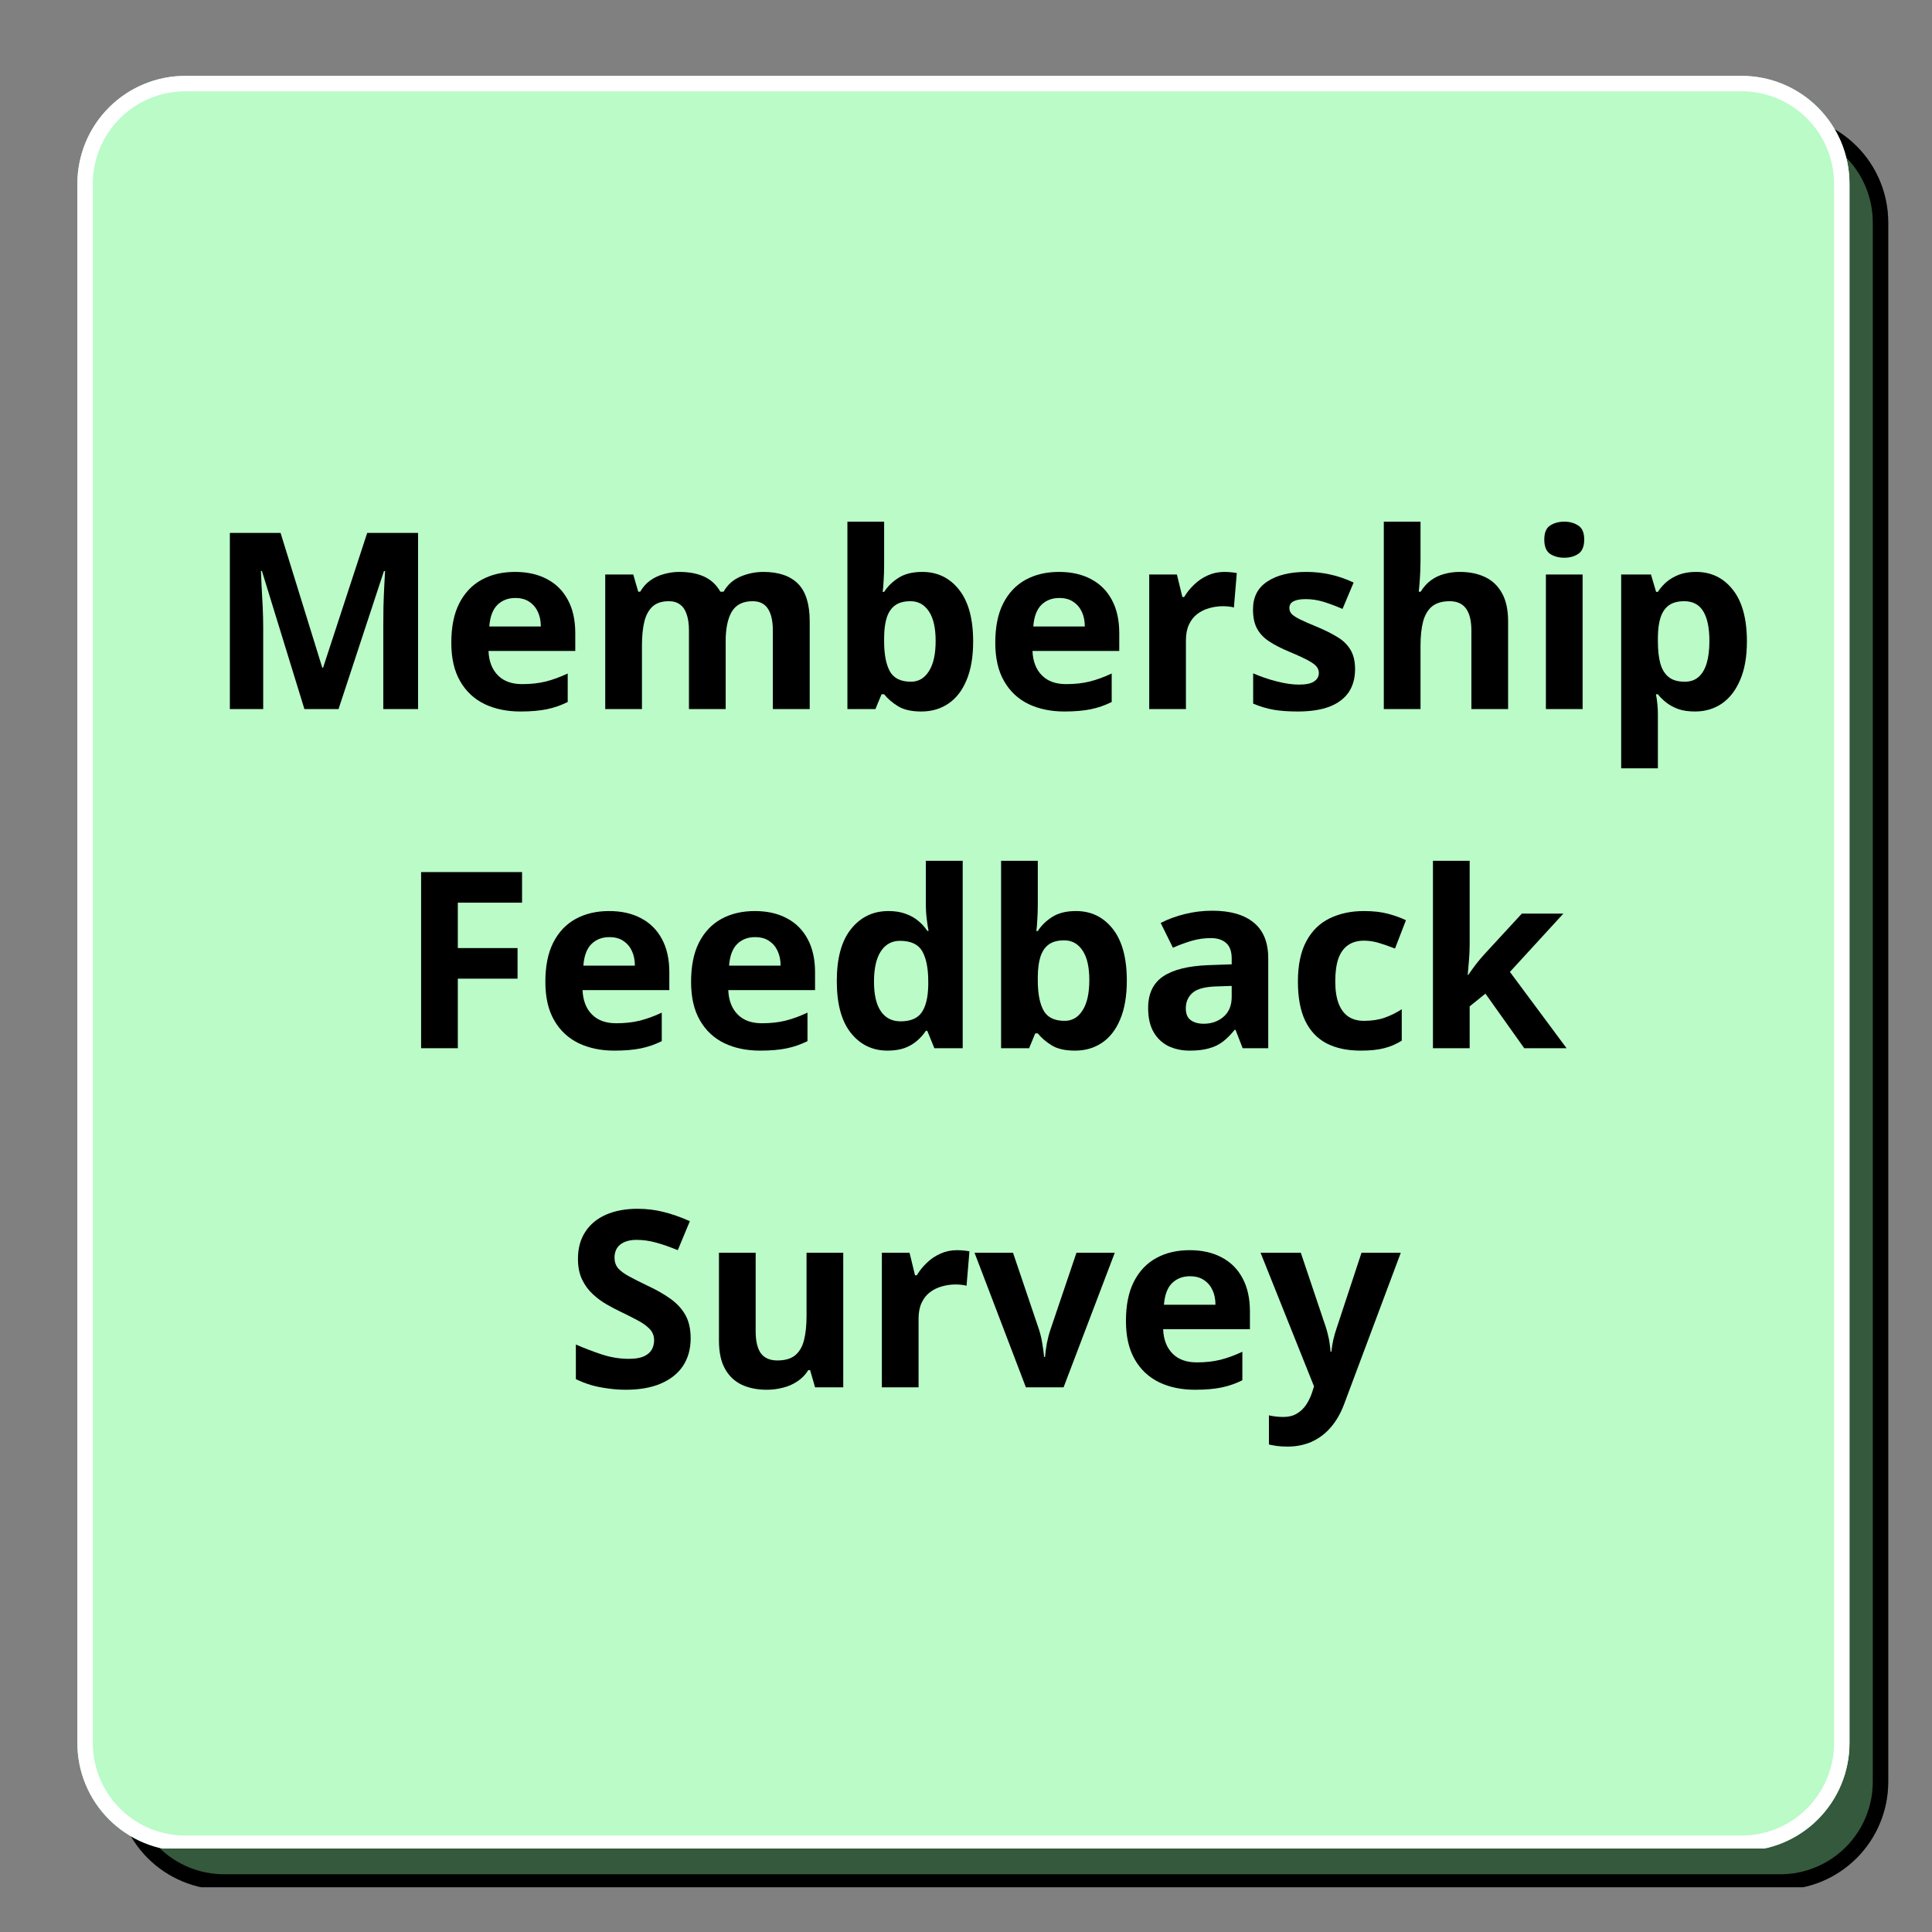 <svg xmlns="http://www.w3.org/2000/svg" xmlns:xlink="http://www.w3.org/1999/xlink" width="250" zoomAndPan="magnify" viewBox="0 0 187.5 187.5" height="250" preserveAspectRatio="xMidYMid meet" version="1.0"><rect x="0" y="0" width="187.5" height="187.5" fill="#808080" stroke="none"/><defs><g/><clipPath id="f1f04c2dc3"><path d="M 11.27 11.117 L 183.254 11.117 L 183.254 183.762 L 11.27 183.762 Z M 11.27 11.117 " clip-rule="nonzero"/></clipPath><clipPath id="501c2c35f6"><path d="M 21.742 11.117 L 172.781 11.117 C 175.559 11.117 178.223 12.223 180.188 14.188 C 182.148 16.148 183.254 18.812 183.254 21.59 L 183.254 172.926 C 183.254 175.703 182.148 178.363 180.188 180.328 C 178.223 182.293 175.559 183.395 172.781 183.395 L 21.742 183.395 C 18.965 183.395 16.301 182.293 14.336 180.328 C 12.375 178.363 11.27 175.703 11.27 172.926 L 11.27 21.59 C 11.27 18.812 12.375 16.148 14.336 14.188 C 16.301 12.223 18.965 11.117 21.742 11.117 Z M 21.742 11.117 " clip-rule="nonzero"/></clipPath><clipPath id="9b71a21487"><path d="M 11.273 11.117 L 183.312 11.117 L 183.312 183.16 L 11.273 183.16 Z M 11.273 11.117 " clip-rule="nonzero"/></clipPath><clipPath id="bb14b74fbc"><path d="M 21.742 11.117 L 172.781 11.117 C 175.559 11.117 178.219 12.223 180.184 14.184 C 182.148 16.148 183.25 18.812 183.25 21.59 L 183.25 172.922 C 183.25 175.699 182.148 178.363 180.184 180.328 C 178.219 182.289 175.559 183.395 172.781 183.395 L 21.742 183.395 C 18.965 183.395 16.301 182.289 14.34 180.328 C 12.375 178.363 11.273 175.699 11.273 172.922 L 11.273 21.59 C 11.273 18.812 12.375 16.148 14.34 14.184 C 16.301 12.223 18.965 11.117 21.742 11.117 Z M 21.742 11.117 " clip-rule="nonzero"/></clipPath><clipPath id="f44905d580"><path d="M 7.508 7.363 L 179.492 7.363 L 179.492 180 L 7.508 180 Z M 7.508 7.363 " clip-rule="nonzero"/></clipPath><clipPath id="df71873867"><path d="M 17.98 7.363 L 169.02 7.363 C 171.797 7.363 174.461 8.465 176.426 10.43 C 178.391 12.395 179.492 15.055 179.492 17.832 L 179.492 169.168 C 179.492 171.945 178.391 174.609 176.426 176.574 C 174.461 178.535 171.797 179.641 169.02 179.641 L 17.98 179.641 C 15.203 179.641 12.539 178.535 10.578 176.574 C 8.613 174.609 7.508 171.945 7.508 169.168 L 7.508 17.832 C 7.508 15.055 8.613 12.395 10.578 10.43 C 12.539 8.465 15.203 7.363 17.98 7.363 Z M 17.98 7.363 " clip-rule="nonzero"/></clipPath><clipPath id="448d11d1af"><path d="M 7.512 7.363 L 179.551 7.363 L 179.551 179.402 L 7.512 179.402 Z M 7.512 7.363 " clip-rule="nonzero"/></clipPath><clipPath id="db47bd77b6"><path d="M 17.984 7.363 L 169.02 7.363 C 171.797 7.363 174.461 8.465 176.422 10.43 C 178.387 12.395 179.492 15.055 179.492 17.832 L 179.492 169.164 C 179.492 171.941 178.387 174.605 176.422 176.57 C 174.461 178.535 171.797 179.637 169.02 179.637 L 17.984 179.637 C 15.207 179.637 12.543 178.535 10.578 176.57 C 8.613 174.605 7.512 171.941 7.512 169.164 L 7.512 17.832 C 7.512 15.055 8.613 12.395 10.578 10.43 C 12.543 8.465 15.207 7.363 17.984 7.363 Z M 17.984 7.363 " clip-rule="nonzero"/></clipPath></defs><g clip-path="url(#f1f04c2dc3)"><g clip-path="url(#501c2c35f6)"><path fill="#34593c" d="M 11.27 11.117 L 183.254 11.117 L 183.254 183.102 L 11.27 183.102 Z M 11.27 11.117 " fill-opacity="1" fill-rule="nonzero"/></g></g><g clip-path="url(#9b71a21487)"><g clip-path="url(#bb14b74fbc)"><path stroke-linecap="butt" transform="matrix(0.748, 0, 0, 0.748, 11.272, 11.118)" fill="none" stroke-linejoin="miter" d="M 13.998 -0.002 L 215.921 -0.002 C 219.634 -0.002 223.19 1.476 225.817 4.098 C 228.443 6.725 229.916 10.286 229.916 13.999 L 229.916 216.313 C 229.916 220.026 228.443 223.588 225.817 226.215 C 223.19 228.836 219.634 230.314 215.921 230.314 L 13.998 230.314 C 10.285 230.314 6.723 228.836 4.102 226.215 C 1.475 223.588 0.002 220.026 0.002 216.313 L 0.002 13.999 C 0.002 10.286 1.475 6.725 4.102 4.098 C 6.723 1.476 10.285 -0.002 13.998 -0.002 Z M 13.998 -0.002 " stroke="#000000" stroke-width="4" stroke-opacity="1" stroke-miterlimit="4"/></g></g><g clip-path="url(#f44905d580)"><g clip-path="url(#df71873867)"><path fill="#bafbc8" d="M 7.508 7.363 L 179.492 7.363 L 179.492 179.344 L 7.508 179.344 Z M 7.508 7.363 " fill-opacity="1" fill-rule="nonzero"/></g></g><g clip-path="url(#448d11d1af)"><g clip-path="url(#db47bd77b6)"><path stroke-linecap="butt" transform="matrix(0.748, 0, 0, 0.748, 7.511, 7.362)" fill="none" stroke-linejoin="miter" d="M 14.002 0.002 L 215.92 0.002 C 219.633 0.002 223.194 1.475 225.816 4.102 C 228.442 6.728 229.92 10.285 229.92 13.998 L 229.92 216.312 C 229.92 220.025 228.442 223.586 225.816 226.213 C 223.194 228.84 219.633 230.313 215.92 230.313 L 14.002 230.313 C 10.289 230.313 6.728 228.84 4.101 226.213 C 1.474 223.586 0.001 220.025 0.001 216.312 L 0.001 13.998 C 0.001 10.285 1.474 6.728 4.101 4.102 C 6.728 1.475 10.289 0.002 14.002 0.002 Z M 14.002 0.002 " stroke="#ffffff" stroke-width="4" stroke-opacity="1" stroke-miterlimit="4"/></g></g><g fill="#000000" fill-opacity="1"><g transform="translate(20.152, 68.816)"><g><path d="M 9.391 0 L 5.266 -13.406 L 5.172 -13.406 C 5.18 -13.082 5.203 -12.598 5.234 -11.953 C 5.273 -11.316 5.312 -10.633 5.344 -9.906 C 5.375 -9.188 5.391 -8.535 5.391 -7.953 L 5.391 0 L 2.156 0 L 2.156 -17.094 L 7.078 -17.094 L 11.125 -4.016 L 11.203 -4.016 L 15.484 -17.094 L 20.422 -17.094 L 20.422 0 L 17.047 0 L 17.047 -8.094 C 17.047 -8.625 17.051 -9.238 17.062 -9.938 C 17.082 -10.645 17.109 -11.316 17.141 -11.953 C 17.172 -12.586 17.195 -13.066 17.219 -13.391 L 17.109 -13.391 L 12.703 0 Z M 9.391 0 "/></g></g><g transform="translate(42.721, 68.816)"><g><path d="M 7.266 -13.312 C 8.461 -13.312 9.5 -13.078 10.375 -12.609 C 11.25 -12.148 11.922 -11.477 12.391 -10.594 C 12.867 -9.719 13.109 -8.645 13.109 -7.375 L 13.109 -5.641 L 4.688 -5.641 C 4.727 -4.641 5.031 -3.852 5.594 -3.281 C 6.156 -2.707 6.941 -2.422 7.953 -2.422 C 8.785 -2.422 9.547 -2.504 10.234 -2.672 C 10.93 -2.848 11.645 -3.109 12.375 -3.453 L 12.375 -0.688 C 11.727 -0.363 11.051 -0.129 10.344 0.016 C 9.645 0.16 8.789 0.234 7.781 0.234 C 6.477 0.234 5.32 -0.004 4.312 -0.484 C 3.301 -0.973 2.508 -1.711 1.938 -2.703 C 1.363 -3.691 1.078 -4.938 1.078 -6.438 C 1.078 -7.969 1.332 -9.238 1.844 -10.25 C 2.363 -11.27 3.086 -12.035 4.016 -12.547 C 4.941 -13.055 6.023 -13.312 7.266 -13.312 Z M 7.281 -10.781 C 6.582 -10.781 6.004 -10.555 5.547 -10.109 C 5.098 -9.66 4.836 -8.961 4.766 -8.016 L 9.766 -8.016 C 9.766 -8.547 9.672 -9.016 9.484 -9.422 C 9.297 -9.836 9.02 -10.164 8.656 -10.406 C 8.301 -10.656 7.844 -10.781 7.281 -10.781 Z M 7.281 -10.781 "/></g></g><g transform="translate(56.863, 68.816)"><g><path d="M 17.219 -13.312 C 18.695 -13.312 19.816 -12.93 20.578 -12.172 C 21.336 -11.41 21.719 -10.191 21.719 -8.516 L 21.719 0 L 18.141 0 L 18.141 -7.625 C 18.141 -8.562 17.977 -9.27 17.656 -9.75 C 17.344 -10.227 16.848 -10.469 16.172 -10.469 C 15.234 -10.469 14.562 -10.129 14.156 -9.453 C 13.758 -8.773 13.562 -7.812 13.562 -6.562 L 13.562 0 L 10 0 L 10 -7.625 C 10 -8.25 9.926 -8.77 9.781 -9.188 C 9.645 -9.613 9.43 -9.93 9.141 -10.141 C 8.859 -10.359 8.492 -10.469 8.047 -10.469 C 7.379 -10.469 6.859 -10.301 6.484 -9.969 C 6.109 -9.633 5.836 -9.145 5.672 -8.5 C 5.516 -7.852 5.438 -7.066 5.438 -6.141 L 5.438 0 L 1.875 0 L 1.875 -13.062 L 4.594 -13.062 L 5.078 -11.391 L 5.266 -11.391 C 5.535 -11.848 5.867 -12.219 6.266 -12.5 C 6.672 -12.781 7.113 -12.984 7.594 -13.109 C 8.082 -13.242 8.57 -13.312 9.062 -13.312 C 10.02 -13.312 10.832 -13.156 11.5 -12.844 C 12.164 -12.531 12.68 -12.047 13.047 -11.391 L 13.359 -11.391 C 13.742 -12.066 14.289 -12.555 15 -12.859 C 15.719 -13.16 16.457 -13.312 17.219 -13.312 Z M 17.219 -13.312 "/></g></g><g transform="translate(80.366, 68.816)"><g><path d="M 5.438 -18.188 L 5.438 -13.953 C 5.438 -13.461 5.422 -12.973 5.391 -12.484 C 5.367 -12.004 5.336 -11.633 5.297 -11.375 L 5.438 -11.375 C 5.781 -11.906 6.242 -12.359 6.828 -12.734 C 7.422 -13.117 8.191 -13.312 9.141 -13.312 C 10.609 -13.312 11.797 -12.738 12.703 -11.594 C 13.617 -10.445 14.078 -8.77 14.078 -6.562 C 14.078 -5.07 13.863 -3.82 13.438 -2.812 C 13.02 -1.801 12.43 -1.039 11.672 -0.531 C 10.922 -0.02 10.047 0.234 9.047 0.234 C 8.086 0.234 7.332 0.062 6.781 -0.281 C 6.227 -0.625 5.781 -1.008 5.438 -1.438 L 5.188 -1.438 L 4.594 0 L 1.875 0 L 1.875 -18.188 Z M 8 -10.469 C 7.375 -10.469 6.879 -10.336 6.516 -10.078 C 6.148 -9.816 5.879 -9.426 5.703 -8.906 C 5.535 -8.395 5.445 -7.75 5.438 -6.969 L 5.438 -6.578 C 5.438 -5.305 5.625 -4.332 6 -3.656 C 6.375 -2.988 7.055 -2.656 8.047 -2.656 C 8.773 -2.656 9.352 -2.992 9.781 -3.672 C 10.219 -4.348 10.438 -5.328 10.438 -6.609 C 10.438 -7.879 10.219 -8.836 9.781 -9.484 C 9.344 -10.141 8.75 -10.469 8 -10.469 Z M 8 -10.469 "/></g></g><g transform="translate(95.514, 68.816)"><g><path d="M 7.266 -13.312 C 8.461 -13.312 9.5 -13.078 10.375 -12.609 C 11.25 -12.148 11.922 -11.477 12.391 -10.594 C 12.867 -9.719 13.109 -8.645 13.109 -7.375 L 13.109 -5.641 L 4.688 -5.641 C 4.727 -4.641 5.031 -3.852 5.594 -3.281 C 6.156 -2.707 6.941 -2.422 7.953 -2.422 C 8.785 -2.422 9.547 -2.504 10.234 -2.672 C 10.93 -2.848 11.645 -3.109 12.375 -3.453 L 12.375 -0.688 C 11.727 -0.363 11.051 -0.129 10.344 0.016 C 9.645 0.16 8.789 0.234 7.781 0.234 C 6.477 0.234 5.32 -0.004 4.312 -0.484 C 3.301 -0.973 2.508 -1.711 1.938 -2.703 C 1.363 -3.691 1.078 -4.938 1.078 -6.438 C 1.078 -7.969 1.332 -9.238 1.844 -10.25 C 2.363 -11.27 3.086 -12.035 4.016 -12.547 C 4.941 -13.055 6.023 -13.312 7.266 -13.312 Z M 7.281 -10.781 C 6.582 -10.781 6.004 -10.555 5.547 -10.109 C 5.098 -9.66 4.836 -8.961 4.766 -8.016 L 9.766 -8.016 C 9.766 -8.547 9.672 -9.016 9.484 -9.422 C 9.297 -9.836 9.02 -10.164 8.656 -10.406 C 8.301 -10.656 7.844 -10.781 7.281 -10.781 Z M 7.281 -10.781 "/></g></g><g transform="translate(109.656, 68.816)"><g><path d="M 9.156 -13.312 C 9.344 -13.312 9.551 -13.301 9.781 -13.281 C 10.02 -13.258 10.219 -13.234 10.375 -13.203 L 10.094 -9.859 C 9.977 -9.898 9.812 -9.93 9.594 -9.953 C 9.383 -9.973 9.203 -9.984 9.047 -9.984 C 8.586 -9.984 8.141 -9.922 7.703 -9.797 C 7.273 -9.68 6.891 -9.492 6.547 -9.234 C 6.203 -8.973 5.93 -8.629 5.734 -8.203 C 5.535 -7.785 5.438 -7.27 5.438 -6.656 L 5.438 0 L 1.875 0 L 1.875 -13.062 L 4.562 -13.062 L 5.094 -10.875 L 5.266 -10.875 C 5.523 -11.312 5.848 -11.711 6.234 -12.078 C 6.617 -12.453 7.055 -12.75 7.547 -12.969 C 8.047 -13.195 8.582 -13.312 9.156 -13.312 Z M 9.156 -13.312 "/></g></g><g transform="translate(120.525, 68.816)"><g><path d="M 10.984 -3.875 C 10.984 -2.988 10.773 -2.238 10.359 -1.625 C 9.941 -1.02 9.32 -0.555 8.5 -0.234 C 7.676 0.078 6.645 0.234 5.406 0.234 C 4.5 0.234 3.719 0.176 3.062 0.062 C 2.414 -0.051 1.758 -0.25 1.094 -0.531 L 1.094 -3.469 C 1.801 -3.156 2.562 -2.895 3.375 -2.688 C 4.195 -2.477 4.914 -2.375 5.531 -2.375 C 6.219 -2.375 6.711 -2.477 7.016 -2.688 C 7.316 -2.895 7.469 -3.164 7.469 -3.5 C 7.469 -3.719 7.406 -3.91 7.281 -4.078 C 7.164 -4.254 6.91 -4.453 6.516 -4.672 C 6.117 -4.898 5.492 -5.191 4.641 -5.547 C 3.816 -5.891 3.141 -6.238 2.609 -6.594 C 2.086 -6.945 1.703 -7.363 1.453 -7.844 C 1.203 -8.32 1.078 -8.93 1.078 -9.672 C 1.078 -10.879 1.547 -11.785 2.484 -12.391 C 3.422 -13.004 4.676 -13.312 6.25 -13.312 C 7.062 -13.312 7.832 -13.227 8.562 -13.062 C 9.301 -12.906 10.062 -12.645 10.844 -12.281 L 9.766 -9.719 C 9.117 -10 8.508 -10.227 7.938 -10.406 C 7.363 -10.582 6.781 -10.672 6.188 -10.672 C 5.664 -10.672 5.27 -10.598 5 -10.453 C 4.738 -10.316 4.609 -10.102 4.609 -9.812 C 4.609 -9.602 4.676 -9.414 4.812 -9.25 C 4.957 -9.094 5.223 -8.914 5.609 -8.719 C 6.004 -8.52 6.586 -8.266 7.359 -7.953 C 8.098 -7.641 8.738 -7.316 9.281 -6.984 C 9.82 -6.66 10.238 -6.254 10.531 -5.766 C 10.832 -5.273 10.984 -4.645 10.984 -3.875 Z M 10.984 -3.875 "/></g></g><g transform="translate(132.423, 68.816)"><g><path d="M 5.438 -18.188 L 5.438 -14.484 C 5.438 -13.836 5.414 -13.223 5.375 -12.641 C 5.332 -12.055 5.297 -11.641 5.266 -11.391 L 5.453 -11.391 C 5.734 -11.848 6.066 -12.219 6.453 -12.5 C 6.836 -12.781 7.266 -12.984 7.734 -13.109 C 8.203 -13.242 8.707 -13.312 9.25 -13.312 C 10.188 -13.312 11.004 -13.145 11.703 -12.812 C 12.41 -12.477 12.957 -11.957 13.344 -11.25 C 13.738 -10.551 13.938 -9.641 13.938 -8.516 L 13.938 0 L 10.375 0 L 10.375 -7.625 C 10.375 -8.562 10.203 -9.27 9.859 -9.75 C 9.516 -10.227 8.984 -10.469 8.266 -10.469 C 7.547 -10.469 6.977 -10.301 6.562 -9.969 C 6.156 -9.633 5.863 -9.145 5.688 -8.5 C 5.52 -7.852 5.438 -7.066 5.438 -6.141 L 5.438 0 L 1.875 0 L 1.875 -18.188 Z M 5.438 -18.188 "/></g></g><g transform="translate(148.154, 68.816)"><g><path d="M 5.438 -13.062 L 5.438 0 L 1.875 0 L 1.875 -13.062 Z M 3.656 -18.188 C 4.188 -18.188 4.641 -18.062 5.016 -17.812 C 5.398 -17.57 5.594 -17.117 5.594 -16.453 C 5.594 -15.785 5.398 -15.32 5.016 -15.062 C 4.641 -14.812 4.188 -14.688 3.656 -14.688 C 3.125 -14.688 2.664 -14.812 2.281 -15.062 C 1.906 -15.32 1.719 -15.785 1.719 -16.453 C 1.719 -17.117 1.906 -17.57 2.281 -17.812 C 2.664 -18.062 3.125 -18.188 3.656 -18.188 Z M 3.656 -18.188 "/></g></g><g transform="translate(155.459, 68.816)"><g><path d="M 9.141 -13.312 C 10.609 -13.312 11.797 -12.738 12.703 -11.594 C 13.617 -10.445 14.078 -8.77 14.078 -6.562 C 14.078 -5.082 13.859 -3.836 13.422 -2.828 C 12.992 -1.816 12.398 -1.051 11.641 -0.531 C 10.891 -0.02 10.023 0.234 9.047 0.234 C 8.41 0.234 7.867 0.156 7.422 0 C 6.973 -0.164 6.586 -0.375 6.266 -0.625 C 5.941 -0.875 5.664 -1.145 5.438 -1.438 L 5.25 -1.438 C 5.312 -1.125 5.359 -0.801 5.391 -0.469 C 5.422 -0.145 5.438 0.172 5.438 0.484 L 5.438 5.75 L 1.875 5.75 L 1.875 -13.062 L 4.766 -13.062 L 5.266 -11.375 L 5.438 -11.375 C 5.664 -11.727 5.945 -12.051 6.281 -12.344 C 6.625 -12.633 7.031 -12.867 7.5 -13.047 C 7.969 -13.223 8.516 -13.312 9.141 -13.312 Z M 8 -10.469 C 7.375 -10.469 6.879 -10.336 6.516 -10.078 C 6.148 -9.816 5.879 -9.426 5.703 -8.906 C 5.535 -8.395 5.445 -7.75 5.438 -6.969 L 5.438 -6.578 C 5.438 -5.734 5.516 -5.02 5.672 -4.438 C 5.836 -3.852 6.109 -3.41 6.484 -3.109 C 6.859 -2.805 7.379 -2.656 8.047 -2.656 C 8.586 -2.656 9.031 -2.805 9.375 -3.109 C 9.727 -3.41 9.992 -3.852 10.172 -4.438 C 10.348 -5.031 10.438 -5.754 10.438 -6.609 C 10.438 -7.879 10.238 -8.836 9.844 -9.484 C 9.445 -10.141 8.832 -10.469 8 -10.469 Z M 8 -10.469 "/></g></g></g><g fill="#000000" fill-opacity="1"><g transform="translate(38.712, 101.729)"><g><path d="M 5.719 0 L 2.156 0 L 2.156 -17.094 L 11.953 -17.094 L 11.953 -14.125 L 5.719 -14.125 L 5.719 -9.719 L 11.516 -9.719 L 11.516 -6.75 L 5.719 -6.75 Z M 5.719 0 "/></g></g><g transform="translate(51.849, 101.729)"><g><path d="M 7.266 -13.312 C 8.461 -13.312 9.5 -13.078 10.375 -12.609 C 11.25 -12.148 11.922 -11.477 12.391 -10.594 C 12.867 -9.719 13.109 -8.645 13.109 -7.375 L 13.109 -5.641 L 4.688 -5.641 C 4.727 -4.641 5.031 -3.852 5.594 -3.281 C 6.156 -2.707 6.941 -2.422 7.953 -2.422 C 8.785 -2.422 9.547 -2.504 10.234 -2.672 C 10.93 -2.848 11.645 -3.109 12.375 -3.453 L 12.375 -0.688 C 11.727 -0.363 11.051 -0.129 10.344 0.016 C 9.645 0.16 8.789 0.234 7.781 0.234 C 6.477 0.234 5.32 -0.004 4.312 -0.484 C 3.301 -0.973 2.508 -1.711 1.938 -2.703 C 1.363 -3.691 1.078 -4.938 1.078 -6.438 C 1.078 -7.969 1.332 -9.238 1.844 -10.25 C 2.363 -11.27 3.086 -12.035 4.016 -12.547 C 4.941 -13.055 6.023 -13.312 7.266 -13.312 Z M 7.281 -10.781 C 6.582 -10.781 6.004 -10.555 5.547 -10.109 C 5.098 -9.66 4.836 -8.961 4.766 -8.016 L 9.766 -8.016 C 9.766 -8.547 9.672 -9.016 9.484 -9.422 C 9.297 -9.836 9.02 -10.164 8.656 -10.406 C 8.301 -10.656 7.844 -10.781 7.281 -10.781 Z M 7.281 -10.781 "/></g></g><g transform="translate(65.991, 101.729)"><g><path d="M 7.266 -13.312 C 8.461 -13.312 9.5 -13.078 10.375 -12.609 C 11.25 -12.148 11.922 -11.477 12.391 -10.594 C 12.867 -9.719 13.109 -8.645 13.109 -7.375 L 13.109 -5.641 L 4.688 -5.641 C 4.727 -4.641 5.031 -3.852 5.594 -3.281 C 6.156 -2.707 6.941 -2.422 7.953 -2.422 C 8.785 -2.422 9.547 -2.504 10.234 -2.672 C 10.93 -2.848 11.645 -3.109 12.375 -3.453 L 12.375 -0.688 C 11.727 -0.363 11.051 -0.129 10.344 0.016 C 9.645 0.16 8.789 0.234 7.781 0.234 C 6.477 0.234 5.32 -0.004 4.312 -0.484 C 3.301 -0.973 2.508 -1.711 1.938 -2.703 C 1.363 -3.691 1.078 -4.938 1.078 -6.438 C 1.078 -7.969 1.332 -9.238 1.844 -10.25 C 2.363 -11.27 3.086 -12.035 4.016 -12.547 C 4.941 -13.055 6.023 -13.312 7.266 -13.312 Z M 7.281 -10.781 C 6.582 -10.781 6.004 -10.555 5.547 -10.109 C 5.098 -9.66 4.836 -8.961 4.766 -8.016 L 9.766 -8.016 C 9.766 -8.547 9.672 -9.016 9.484 -9.422 C 9.297 -9.836 9.02 -10.164 8.656 -10.406 C 8.301 -10.656 7.844 -10.781 7.281 -10.781 Z M 7.281 -10.781 "/></g></g><g transform="translate(80.133, 101.729)"><g><path d="M 6 0.234 C 4.551 0.234 3.367 -0.332 2.453 -1.469 C 1.535 -2.613 1.078 -4.297 1.078 -6.516 C 1.078 -8.742 1.539 -10.43 2.469 -11.578 C 3.395 -12.734 4.602 -13.312 6.094 -13.312 C 6.719 -13.312 7.27 -13.223 7.75 -13.047 C 8.227 -12.879 8.641 -12.648 8.984 -12.359 C 9.328 -12.078 9.617 -11.754 9.859 -11.391 L 9.984 -11.391 C 9.93 -11.641 9.875 -12.008 9.812 -12.5 C 9.75 -12.988 9.719 -13.488 9.719 -14 L 9.719 -18.188 L 13.297 -18.188 L 13.297 0 L 10.547 0 L 9.859 -1.688 L 9.719 -1.688 C 9.488 -1.332 9.203 -1.008 8.859 -0.719 C 8.523 -0.426 8.125 -0.191 7.656 -0.016 C 7.188 0.148 6.633 0.234 6 0.234 Z M 7.266 -2.609 C 8.234 -2.609 8.914 -2.895 9.312 -3.469 C 9.719 -4.051 9.93 -4.926 9.953 -6.094 L 9.953 -6.484 C 9.953 -7.754 9.758 -8.727 9.375 -9.406 C 8.988 -10.082 8.266 -10.422 7.203 -10.422 C 6.41 -10.422 5.789 -10.078 5.344 -9.391 C 4.906 -8.711 4.688 -7.738 4.688 -6.469 C 4.688 -5.188 4.91 -4.223 5.359 -3.578 C 5.805 -2.93 6.441 -2.609 7.266 -2.609 Z M 7.266 -2.609 "/></g></g><g transform="translate(95.28, 101.729)"><g><path d="M 5.438 -18.188 L 5.438 -13.953 C 5.438 -13.461 5.422 -12.973 5.391 -12.484 C 5.367 -12.004 5.336 -11.633 5.297 -11.375 L 5.438 -11.375 C 5.781 -11.906 6.242 -12.359 6.828 -12.734 C 7.422 -13.117 8.191 -13.312 9.141 -13.312 C 10.609 -13.312 11.797 -12.738 12.703 -11.594 C 13.617 -10.445 14.078 -8.77 14.078 -6.562 C 14.078 -5.07 13.863 -3.82 13.438 -2.812 C 13.02 -1.801 12.43 -1.039 11.672 -0.531 C 10.922 -0.02 10.047 0.234 9.047 0.234 C 8.086 0.234 7.332 0.062 6.781 -0.281 C 6.227 -0.625 5.781 -1.008 5.438 -1.438 L 5.188 -1.438 L 4.594 0 L 1.875 0 L 1.875 -18.188 Z M 8 -10.469 C 7.375 -10.469 6.879 -10.336 6.516 -10.078 C 6.148 -9.816 5.879 -9.426 5.703 -8.906 C 5.535 -8.395 5.445 -7.75 5.438 -6.969 L 5.438 -6.578 C 5.438 -5.305 5.625 -4.332 6 -3.656 C 6.375 -2.988 7.055 -2.656 8.047 -2.656 C 8.773 -2.656 9.352 -2.992 9.781 -3.672 C 10.219 -4.348 10.438 -5.328 10.438 -6.609 C 10.438 -7.879 10.219 -8.836 9.781 -9.484 C 9.344 -10.141 8.75 -10.469 8 -10.469 Z M 8 -10.469 "/></g></g><g transform="translate(110.427, 101.729)"><g><path d="M 7.219 -13.344 C 8.977 -13.344 10.32 -12.957 11.25 -12.188 C 12.188 -11.426 12.656 -10.266 12.656 -8.703 L 12.656 0 L 10.172 0 L 9.484 -1.781 L 9.391 -1.781 C 9.016 -1.312 8.629 -0.926 8.234 -0.625 C 7.848 -0.332 7.398 -0.117 6.891 0.016 C 6.391 0.16 5.773 0.234 5.047 0.234 C 4.273 0.234 3.582 0.086 2.969 -0.203 C 2.363 -0.504 1.883 -0.957 1.531 -1.562 C 1.176 -2.176 1 -2.957 1 -3.906 C 1 -5.289 1.484 -6.312 2.453 -6.969 C 3.43 -7.625 4.895 -7.988 6.844 -8.062 L 9.109 -8.141 L 9.109 -8.703 C 9.109 -9.391 8.93 -9.891 8.578 -10.203 C 8.223 -10.523 7.723 -10.688 7.078 -10.688 C 6.453 -10.688 5.832 -10.598 5.219 -10.422 C 4.613 -10.242 4.008 -10.02 3.406 -9.75 L 2.219 -12.156 C 2.914 -12.52 3.691 -12.805 4.547 -13.016 C 5.41 -13.234 6.301 -13.344 7.219 -13.344 Z M 9.109 -6.047 L 7.734 -6 C 6.578 -5.977 5.773 -5.773 5.328 -5.391 C 4.879 -5.004 4.656 -4.5 4.656 -3.875 C 4.656 -3.332 4.816 -2.945 5.141 -2.719 C 5.461 -2.488 5.879 -2.375 6.391 -2.375 C 7.148 -2.375 7.789 -2.598 8.312 -3.047 C 8.844 -3.504 9.109 -4.148 9.109 -4.984 Z M 9.109 -6.047 "/></g></g><g transform="translate(124.884, 101.729)"><g><path d="M 7.172 0.234 C 5.879 0.234 4.773 0 3.859 -0.469 C 2.953 -0.945 2.258 -1.68 1.781 -2.672 C 1.312 -3.66 1.078 -4.926 1.078 -6.469 C 1.078 -8.062 1.348 -9.363 1.891 -10.375 C 2.43 -11.383 3.18 -12.125 4.141 -12.594 C 5.109 -13.07 6.223 -13.312 7.484 -13.312 C 8.391 -13.312 9.172 -13.223 9.828 -13.047 C 10.492 -12.867 11.07 -12.66 11.562 -12.422 L 10.5 -9.672 C 9.945 -9.891 9.426 -10.07 8.938 -10.219 C 8.457 -10.363 7.973 -10.438 7.484 -10.438 C 6.867 -10.438 6.352 -10.289 5.938 -10 C 5.52 -9.707 5.207 -9.27 5 -8.688 C 4.801 -8.102 4.703 -7.367 4.703 -6.484 C 4.703 -5.617 4.812 -4.898 5.031 -4.328 C 5.25 -3.766 5.566 -3.344 5.984 -3.062 C 6.398 -2.789 6.898 -2.656 7.484 -2.656 C 8.234 -2.656 8.895 -2.754 9.469 -2.953 C 10.039 -3.148 10.602 -3.426 11.156 -3.781 L 11.156 -0.734 C 10.602 -0.391 10.031 -0.145 9.438 0 C 8.844 0.156 8.086 0.234 7.172 0.234 Z M 7.172 0.234 "/></g></g><g transform="translate(137.192, 101.729)"><g><path d="M 5.438 -18.188 L 5.438 -10.047 C 5.438 -9.555 5.414 -9.066 5.375 -8.578 C 5.332 -8.086 5.289 -7.598 5.25 -7.109 L 5.297 -7.109 C 5.535 -7.453 5.781 -7.789 6.031 -8.125 C 6.289 -8.457 6.562 -8.781 6.844 -9.094 L 10.5 -13.062 L 14.531 -13.062 L 9.344 -7.406 L 14.844 0 L 10.734 0 L 6.969 -5.297 L 5.438 -4.062 L 5.438 0 L 1.875 0 L 1.875 -18.188 Z M 5.438 -18.188 "/></g></g></g><g fill="#000000" fill-opacity="1"><g transform="translate(54.794, 134.641)"><g><path d="M 12.234 -4.75 C 12.234 -3.727 11.988 -2.844 11.5 -2.094 C 11.008 -1.352 10.297 -0.781 9.359 -0.375 C 8.422 0.031 7.281 0.234 5.938 0.234 C 5.344 0.234 4.766 0.191 4.203 0.109 C 3.641 0.035 3.098 -0.07 2.578 -0.219 C 2.055 -0.375 1.562 -0.566 1.094 -0.797 L 1.094 -4.156 C 1.906 -3.801 2.75 -3.477 3.625 -3.188 C 4.5 -2.906 5.363 -2.766 6.219 -2.766 C 6.812 -2.766 7.285 -2.836 7.641 -2.984 C 8.004 -3.141 8.27 -3.352 8.438 -3.625 C 8.602 -3.906 8.688 -4.219 8.688 -4.562 C 8.688 -5 8.539 -5.367 8.25 -5.672 C 7.957 -5.973 7.562 -6.254 7.062 -6.516 C 6.562 -6.785 5.992 -7.07 5.359 -7.375 C 4.961 -7.562 4.531 -7.789 4.062 -8.062 C 3.594 -8.332 3.148 -8.66 2.734 -9.047 C 2.316 -9.43 1.973 -9.898 1.703 -10.453 C 1.43 -11.016 1.297 -11.688 1.297 -12.469 C 1.297 -13.488 1.531 -14.359 2 -15.078 C 2.469 -15.805 3.133 -16.363 4 -16.75 C 4.875 -17.133 5.898 -17.328 7.078 -17.328 C 7.973 -17.328 8.82 -17.223 9.625 -17.016 C 10.426 -16.816 11.27 -16.52 12.156 -16.125 L 10.984 -13.312 C 10.203 -13.633 9.5 -13.879 8.875 -14.047 C 8.25 -14.223 7.613 -14.312 6.969 -14.312 C 6.508 -14.312 6.117 -14.238 5.797 -14.094 C 5.484 -13.957 5.242 -13.758 5.078 -13.5 C 4.922 -13.238 4.844 -12.938 4.844 -12.594 C 4.844 -12.188 4.957 -11.844 5.188 -11.562 C 5.426 -11.289 5.785 -11.023 6.266 -10.766 C 6.742 -10.504 7.344 -10.203 8.062 -9.859 C 8.938 -9.453 9.68 -9.023 10.297 -8.578 C 10.922 -8.129 11.398 -7.602 11.734 -7 C 12.066 -6.395 12.234 -5.645 12.234 -4.75 Z M 12.234 -4.75 "/></g></g><g transform="translate(67.978, 134.641)"><g><path d="M 13.859 -13.062 L 13.859 0 L 11.125 0 L 10.641 -1.672 L 10.469 -1.672 C 10.188 -1.223 9.832 -0.859 9.406 -0.578 C 8.988 -0.297 8.523 -0.094 8.016 0.031 C 7.516 0.164 6.988 0.234 6.438 0.234 C 5.5 0.234 4.68 0.066 3.984 -0.266 C 3.297 -0.598 2.758 -1.113 2.375 -1.812 C 1.988 -2.508 1.797 -3.422 1.797 -4.547 L 1.797 -13.062 L 5.359 -13.062 L 5.359 -5.438 C 5.359 -4.5 5.523 -3.789 5.859 -3.312 C 6.203 -2.844 6.738 -2.609 7.469 -2.609 C 8.195 -2.609 8.766 -2.77 9.172 -3.094 C 9.586 -3.426 9.879 -3.914 10.047 -4.562 C 10.211 -5.207 10.297 -5.992 10.297 -6.922 L 10.297 -13.062 Z M 13.859 -13.062 "/></g></g><g transform="translate(83.709, 134.641)"><g><path d="M 9.156 -13.312 C 9.344 -13.312 9.551 -13.301 9.781 -13.281 C 10.02 -13.258 10.219 -13.234 10.375 -13.203 L 10.094 -9.859 C 9.977 -9.898 9.812 -9.93 9.594 -9.953 C 9.383 -9.973 9.203 -9.984 9.047 -9.984 C 8.586 -9.984 8.141 -9.922 7.703 -9.797 C 7.273 -9.68 6.891 -9.492 6.547 -9.234 C 6.203 -8.973 5.93 -8.629 5.734 -8.203 C 5.535 -7.785 5.438 -7.27 5.438 -6.656 L 5.438 0 L 1.875 0 L 1.875 -13.062 L 4.562 -13.062 L 5.094 -10.875 L 5.266 -10.875 C 5.523 -11.312 5.848 -11.711 6.234 -12.078 C 6.617 -12.453 7.055 -12.75 7.547 -12.969 C 8.047 -13.195 8.582 -13.312 9.156 -13.312 Z M 9.156 -13.312 "/></g></g><g transform="translate(94.579, 134.641)"><g><path d="M 4.984 0 L 0 -13.062 L 3.734 -13.062 L 6.25 -5.625 C 6.395 -5.188 6.504 -4.723 6.578 -4.234 C 6.66 -3.754 6.719 -3.328 6.75 -2.953 L 6.844 -2.953 C 6.875 -3.359 6.93 -3.797 7.016 -4.266 C 7.109 -4.734 7.227 -5.188 7.375 -5.625 L 9.891 -13.062 L 13.609 -13.062 L 8.641 0 Z M 4.984 0 "/></g></g><g transform="translate(108.195, 134.641)"><g><path d="M 7.266 -13.312 C 8.461 -13.312 9.5 -13.078 10.375 -12.609 C 11.25 -12.148 11.922 -11.477 12.391 -10.594 C 12.867 -9.719 13.109 -8.645 13.109 -7.375 L 13.109 -5.641 L 4.688 -5.641 C 4.727 -4.641 5.031 -3.852 5.594 -3.281 C 6.156 -2.707 6.941 -2.422 7.953 -2.422 C 8.785 -2.422 9.547 -2.504 10.234 -2.672 C 10.93 -2.848 11.645 -3.109 12.375 -3.453 L 12.375 -0.688 C 11.727 -0.363 11.051 -0.129 10.344 0.016 C 9.645 0.16 8.789 0.234 7.781 0.234 C 6.477 0.234 5.32 -0.004 4.312 -0.484 C 3.301 -0.973 2.508 -1.711 1.938 -2.703 C 1.363 -3.691 1.078 -4.938 1.078 -6.438 C 1.078 -7.969 1.332 -9.238 1.844 -10.25 C 2.363 -11.27 3.086 -12.035 4.016 -12.547 C 4.941 -13.055 6.023 -13.312 7.266 -13.312 Z M 7.281 -10.781 C 6.582 -10.781 6.004 -10.555 5.547 -10.109 C 5.098 -9.66 4.836 -8.961 4.766 -8.016 L 9.766 -8.016 C 9.766 -8.547 9.672 -9.016 9.484 -9.422 C 9.297 -9.836 9.02 -10.164 8.656 -10.406 C 8.301 -10.656 7.844 -10.781 7.281 -10.781 Z M 7.281 -10.781 "/></g></g><g transform="translate(122.337, 134.641)"><g><path d="M 0 -13.062 L 3.906 -13.062 L 6.375 -5.719 C 6.445 -5.477 6.508 -5.238 6.562 -5 C 6.625 -4.758 6.672 -4.508 6.703 -4.25 C 6.742 -4 6.773 -3.734 6.797 -3.453 L 6.875 -3.453 C 6.914 -3.867 6.977 -4.258 7.062 -4.625 C 7.145 -4.988 7.25 -5.352 7.375 -5.719 L 9.797 -13.062 L 13.609 -13.062 L 8.094 1.672 C 7.75 2.578 7.305 3.332 6.766 3.938 C 6.234 4.539 5.617 4.992 4.922 5.297 C 4.223 5.598 3.457 5.75 2.625 5.75 C 2.219 5.75 1.867 5.727 1.578 5.688 C 1.285 5.645 1.031 5.598 0.812 5.547 L 0.812 2.719 C 0.977 2.758 1.188 2.797 1.438 2.828 C 1.688 2.859 1.945 2.875 2.219 2.875 C 2.719 2.875 3.145 2.77 3.5 2.562 C 3.863 2.352 4.164 2.07 4.406 1.719 C 4.645 1.363 4.836 0.973 4.984 0.547 L 5.188 -0.094 Z M 0 -13.062 "/></g></g></g></svg>
